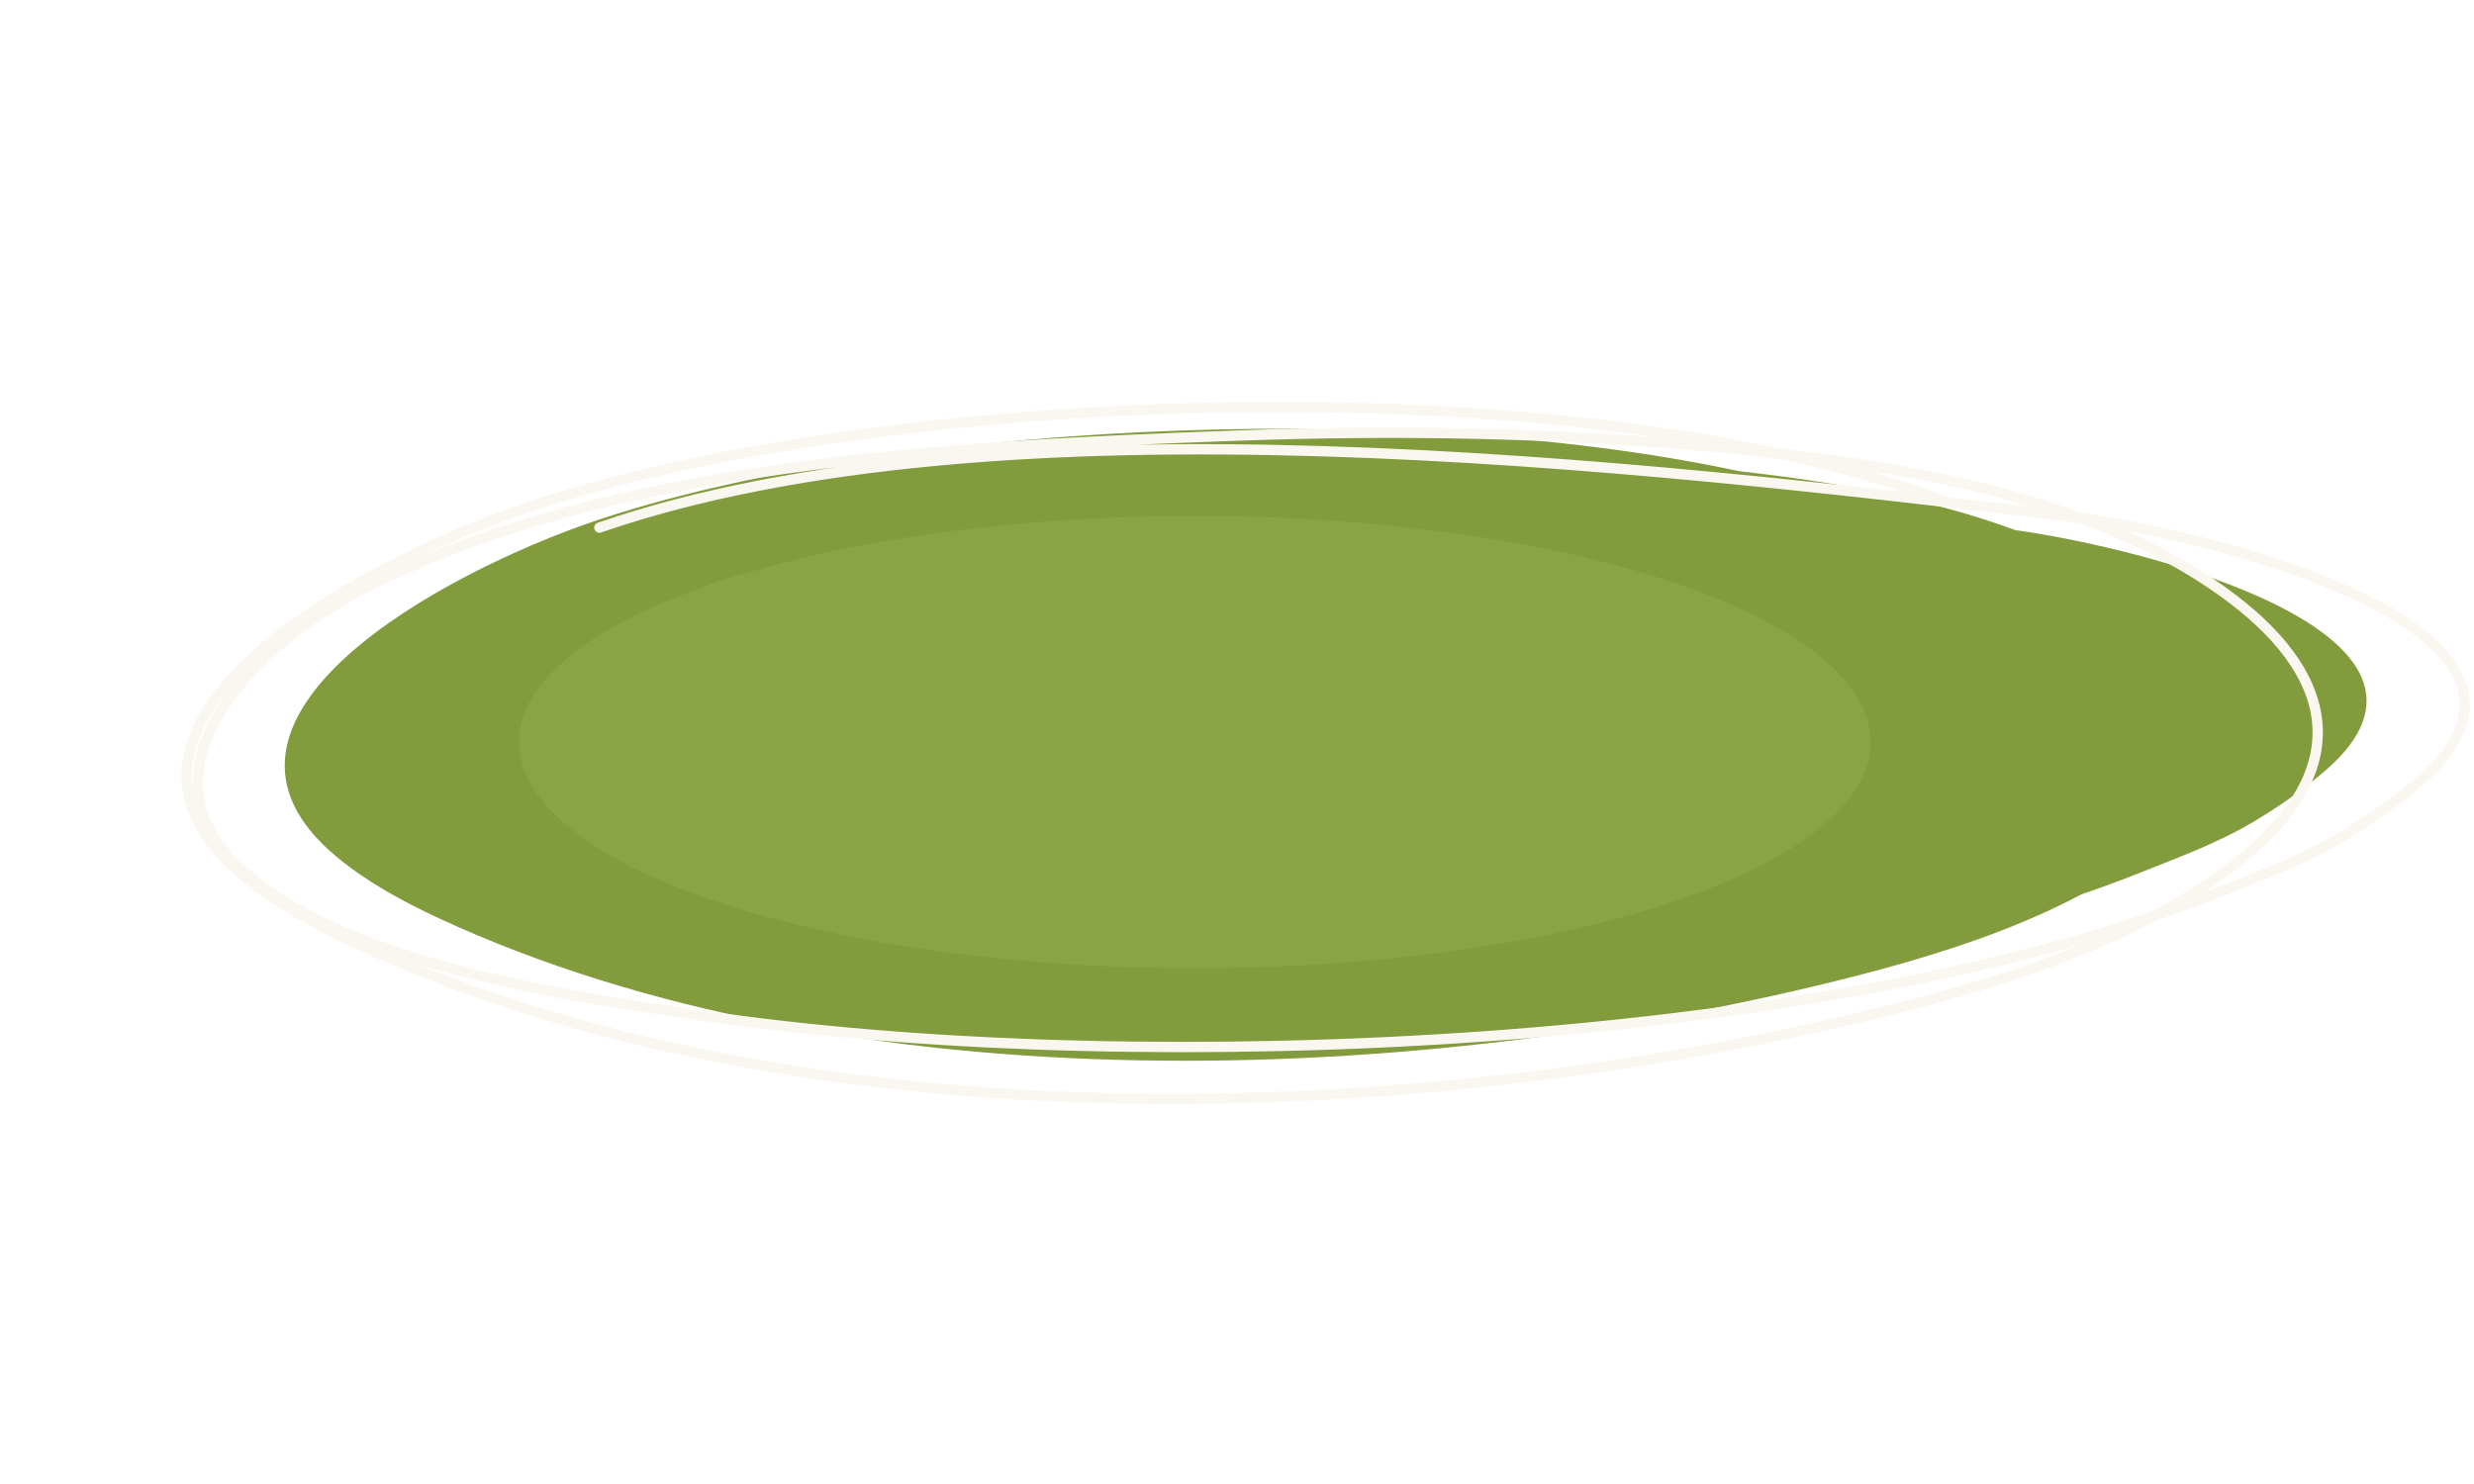 <?xml version="1.0" encoding="UTF-8"?> <svg xmlns="http://www.w3.org/2000/svg" width="480" height="288" viewBox="0 0 480 288" fill="none"> <path d="M115.284 101.153C170.085 82.56 269.648 76.888 337.386 91.442C355.818 93.501 374.399 96.734 391.024 102.889C417.005 106.475 481.394 123.214 451.323 149.405C446.958 153.207 441.926 156.72 436.671 159.801C430.019 163.7 422.487 166.463 415.052 169.428C411.472 170.856 407.756 172.223 403.915 173.531C401.718 174.698 399.477 175.802 397.217 176.841C385.717 182.124 373.219 186.011 360.517 189.285C275.349 211.24 164.668 214.977 85.311 178.285C78.1 174.951 71.131 171.098 65.398 166.355C32.89 139.464 86.312 110.983 115.284 101.153Z" fill="#829B3C"></path> <path d="M377.651 97.431C307.127 70.427 171.517 74.996 101.909 98.626C70.207 109.387 11.75 140.57 47.321 170.01C53.595 175.202 61.221 179.421 69.112 183.071C155.947 223.243 277.059 219.152 370.253 195.115C384.152 191.53 397.828 187.275 410.411 181.49C419.822 177.165 428.921 171.803 436.249 165.545C457.702 147.227 452.098 128.792 429.017 113.263C402.255 95.257 365.659 89.677 331.129 86.621C300.934 83.949 270.777 83.436 240.439 84.527C183.543 86.572 117.974 89.826 70.255 114.443C49.413 125.195 27.021 148.171 44.886 166.767C64.246 186.917 109.894 193.442 140.597 197.694C223.425 209.165 354.482 203.477 429.928 173.375C438.063 170.128 446.305 167.103 453.583 162.834C459.334 159.461 464.84 155.615 469.617 151.453C503.467 121.955 427.933 103.408 401.294 100.223C317.492 90.203 193.461 75.743 116.284 102.398" stroke="#FAF7F1" stroke-width="2" stroke-miterlimit="1.5" stroke-linecap="round" stroke-linejoin="round"></path> <g filter="url(#filter0_f_37_8)"> <ellipse cx="231.824" cy="144.007" rx="131.113" ry="43.88" fill="#A5CF61" fill-opacity="0.2"></ellipse> </g> <defs> <filter id="filter0_f_37_8" x="0.711" y="0.127" width="462.227" height="287.761" filterUnits="userSpaceOnUse" color-interpolation-filters="sRGB"> <feFlood flood-opacity="0" result="BackgroundImageFix"></feFlood> <feBlend mode="normal" in="SourceGraphic" in2="BackgroundImageFix" result="shape"></feBlend> <feGaussianBlur stdDeviation="50" result="effect1_foregroundBlur_37_8"></feGaussianBlur> </filter> </defs> </svg> 